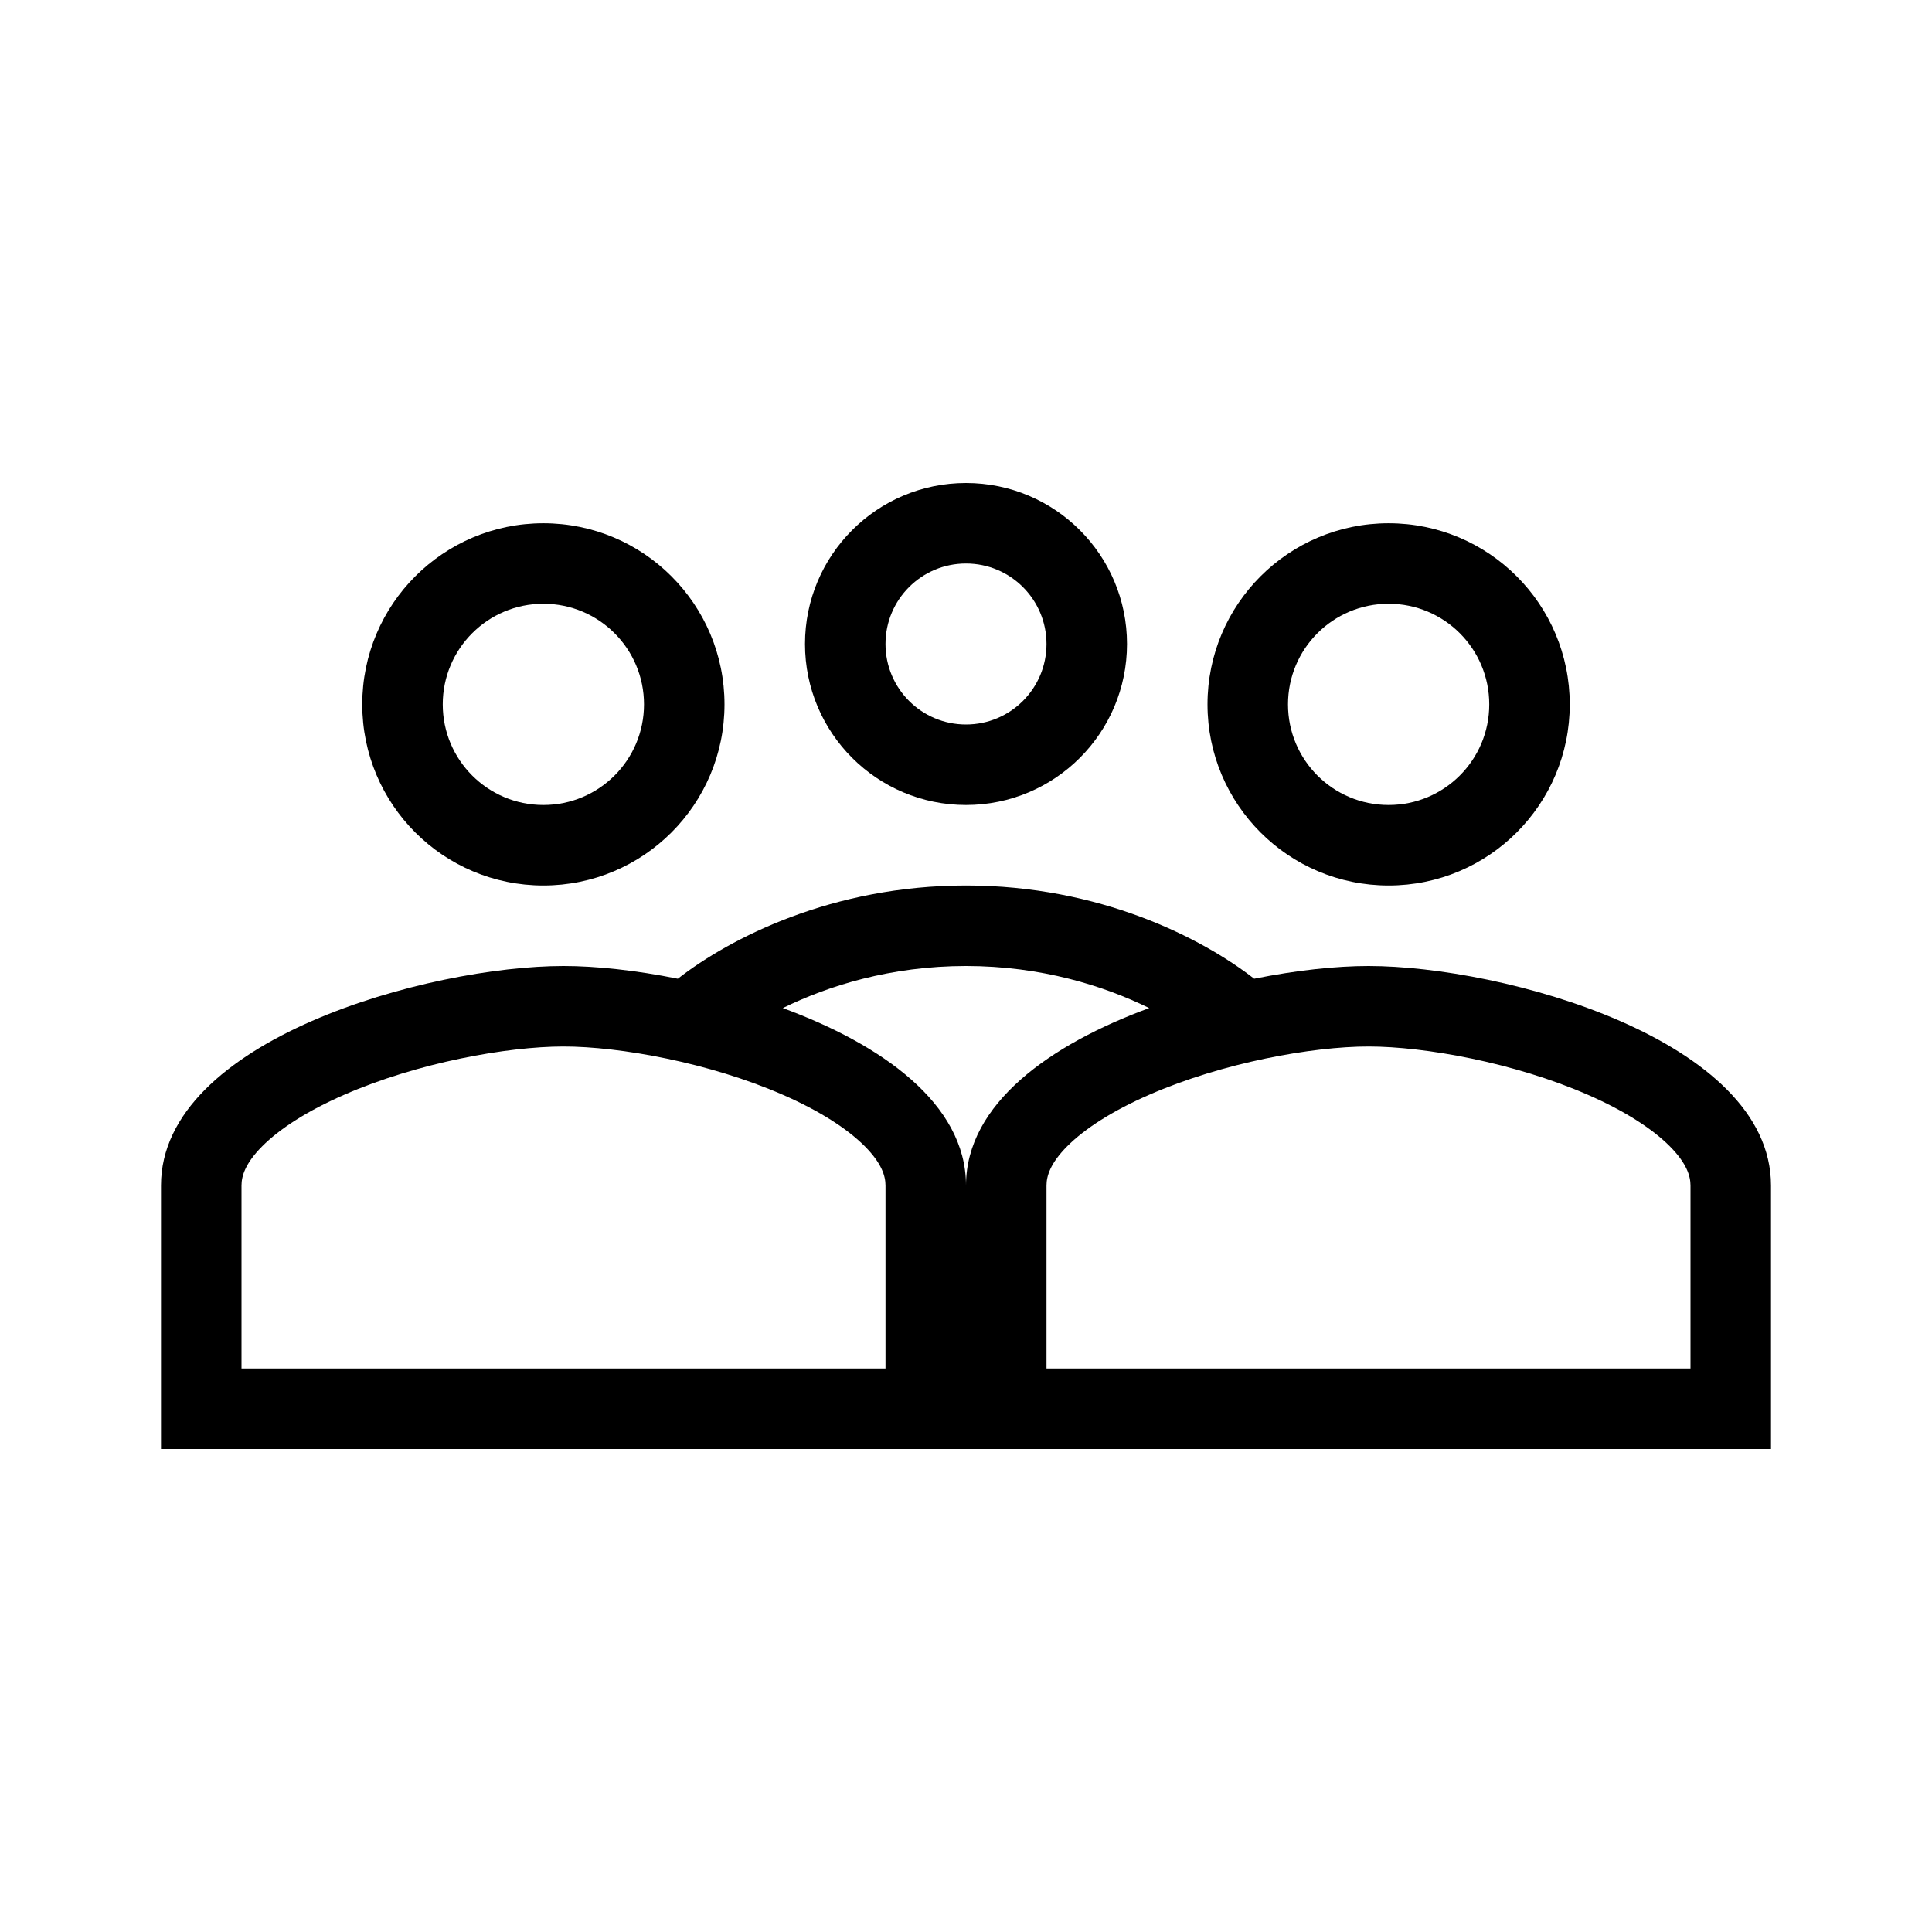 <svg width="48" height="48" viewBox="0 0 48 48" fill="none" xmlns="http://www.w3.org/2000/svg">
<path fill-rule="evenodd" clip-rule="evenodd" d="M28 16C28 18.21 26.21 20 24 20C21.79 20 20 18.21 20 16C20 13.79 21.79 12 24 12C26.21 12 28 13.79 28 16ZM26 16C26 17.105 25.105 18 24 18C22.895 18 22 17.105 22 16C22 14.895 22.895 14 24 14C25.105 14 26 14.895 26 16Z" fill="currentColor"/>
<path fill-rule="evenodd" clip-rule="evenodd" d="M18 17.5C18 19.986 15.986 22 13.5 22C11.014 22 9 19.986 9 17.5C9 15.014 11.014 13 13.5 13C15.986 13 18 15.014 18 17.5ZM16 17.5C16 18.882 14.882 20 13.5 20C12.118 20 11 18.882 11 17.5C11 16.118 12.118 15 13.5 15C14.882 15 16 16.118 16 17.5Z" fill="currentColor"/>
<path fill-rule="evenodd" clip-rule="evenodd" d="M4 29.454C4 25.827 10.662 24 14 24C14.801 24 15.794 24.105 16.84 24.316C18.133 23.309 20.673 22 24 22C27.327 22 29.867 23.309 31.16 24.316C32.206 24.105 33.199 24 34 24C37.337 24 44 25.827 44 29.454V36H4V29.454ZM6 29.454C6 29.218 6.094 28.903 6.512 28.481C6.949 28.042 7.64 27.597 8.549 27.2C10.378 26.4 12.605 26 14 26C15.395 26 17.622 26.4 19.451 27.2C20.36 27.597 21.051 28.042 21.488 28.481C21.906 28.903 22 29.218 22 29.454V34H6V29.454ZM28.551 25.045C27.432 24.495 25.875 24 24 24C22.125 24 20.568 24.495 19.449 25.045C21.89 25.942 24 27.413 24 29.454C24 27.413 26.11 25.942 28.551 25.045ZM26.512 28.481C26.094 28.903 26 29.218 26 29.454V34H42V29.454C42 29.218 41.906 28.903 41.488 28.481C41.051 28.042 40.36 27.597 39.451 27.2C37.622 26.4 35.395 26 34 26C32.605 26 30.378 26.4 28.549 27.2C27.64 27.597 26.949 28.042 26.512 28.481Z" fill="currentColor"/>
<path fill-rule="evenodd" clip-rule="evenodd" d="M34.5 22C36.986 22 39 19.986 39 17.5C39 15.014 36.986 13 34.5 13C32.014 13 30 15.014 30 17.5C30 19.986 32.014 22 34.5 22ZM34.5 20C35.882 20 37 18.882 37 17.5C37 16.118 35.882 15 34.5 15C33.118 15 32 16.118 32 17.5C32 18.882 33.118 20 34.5 20Z" fill="currentColor"/>
</svg>
